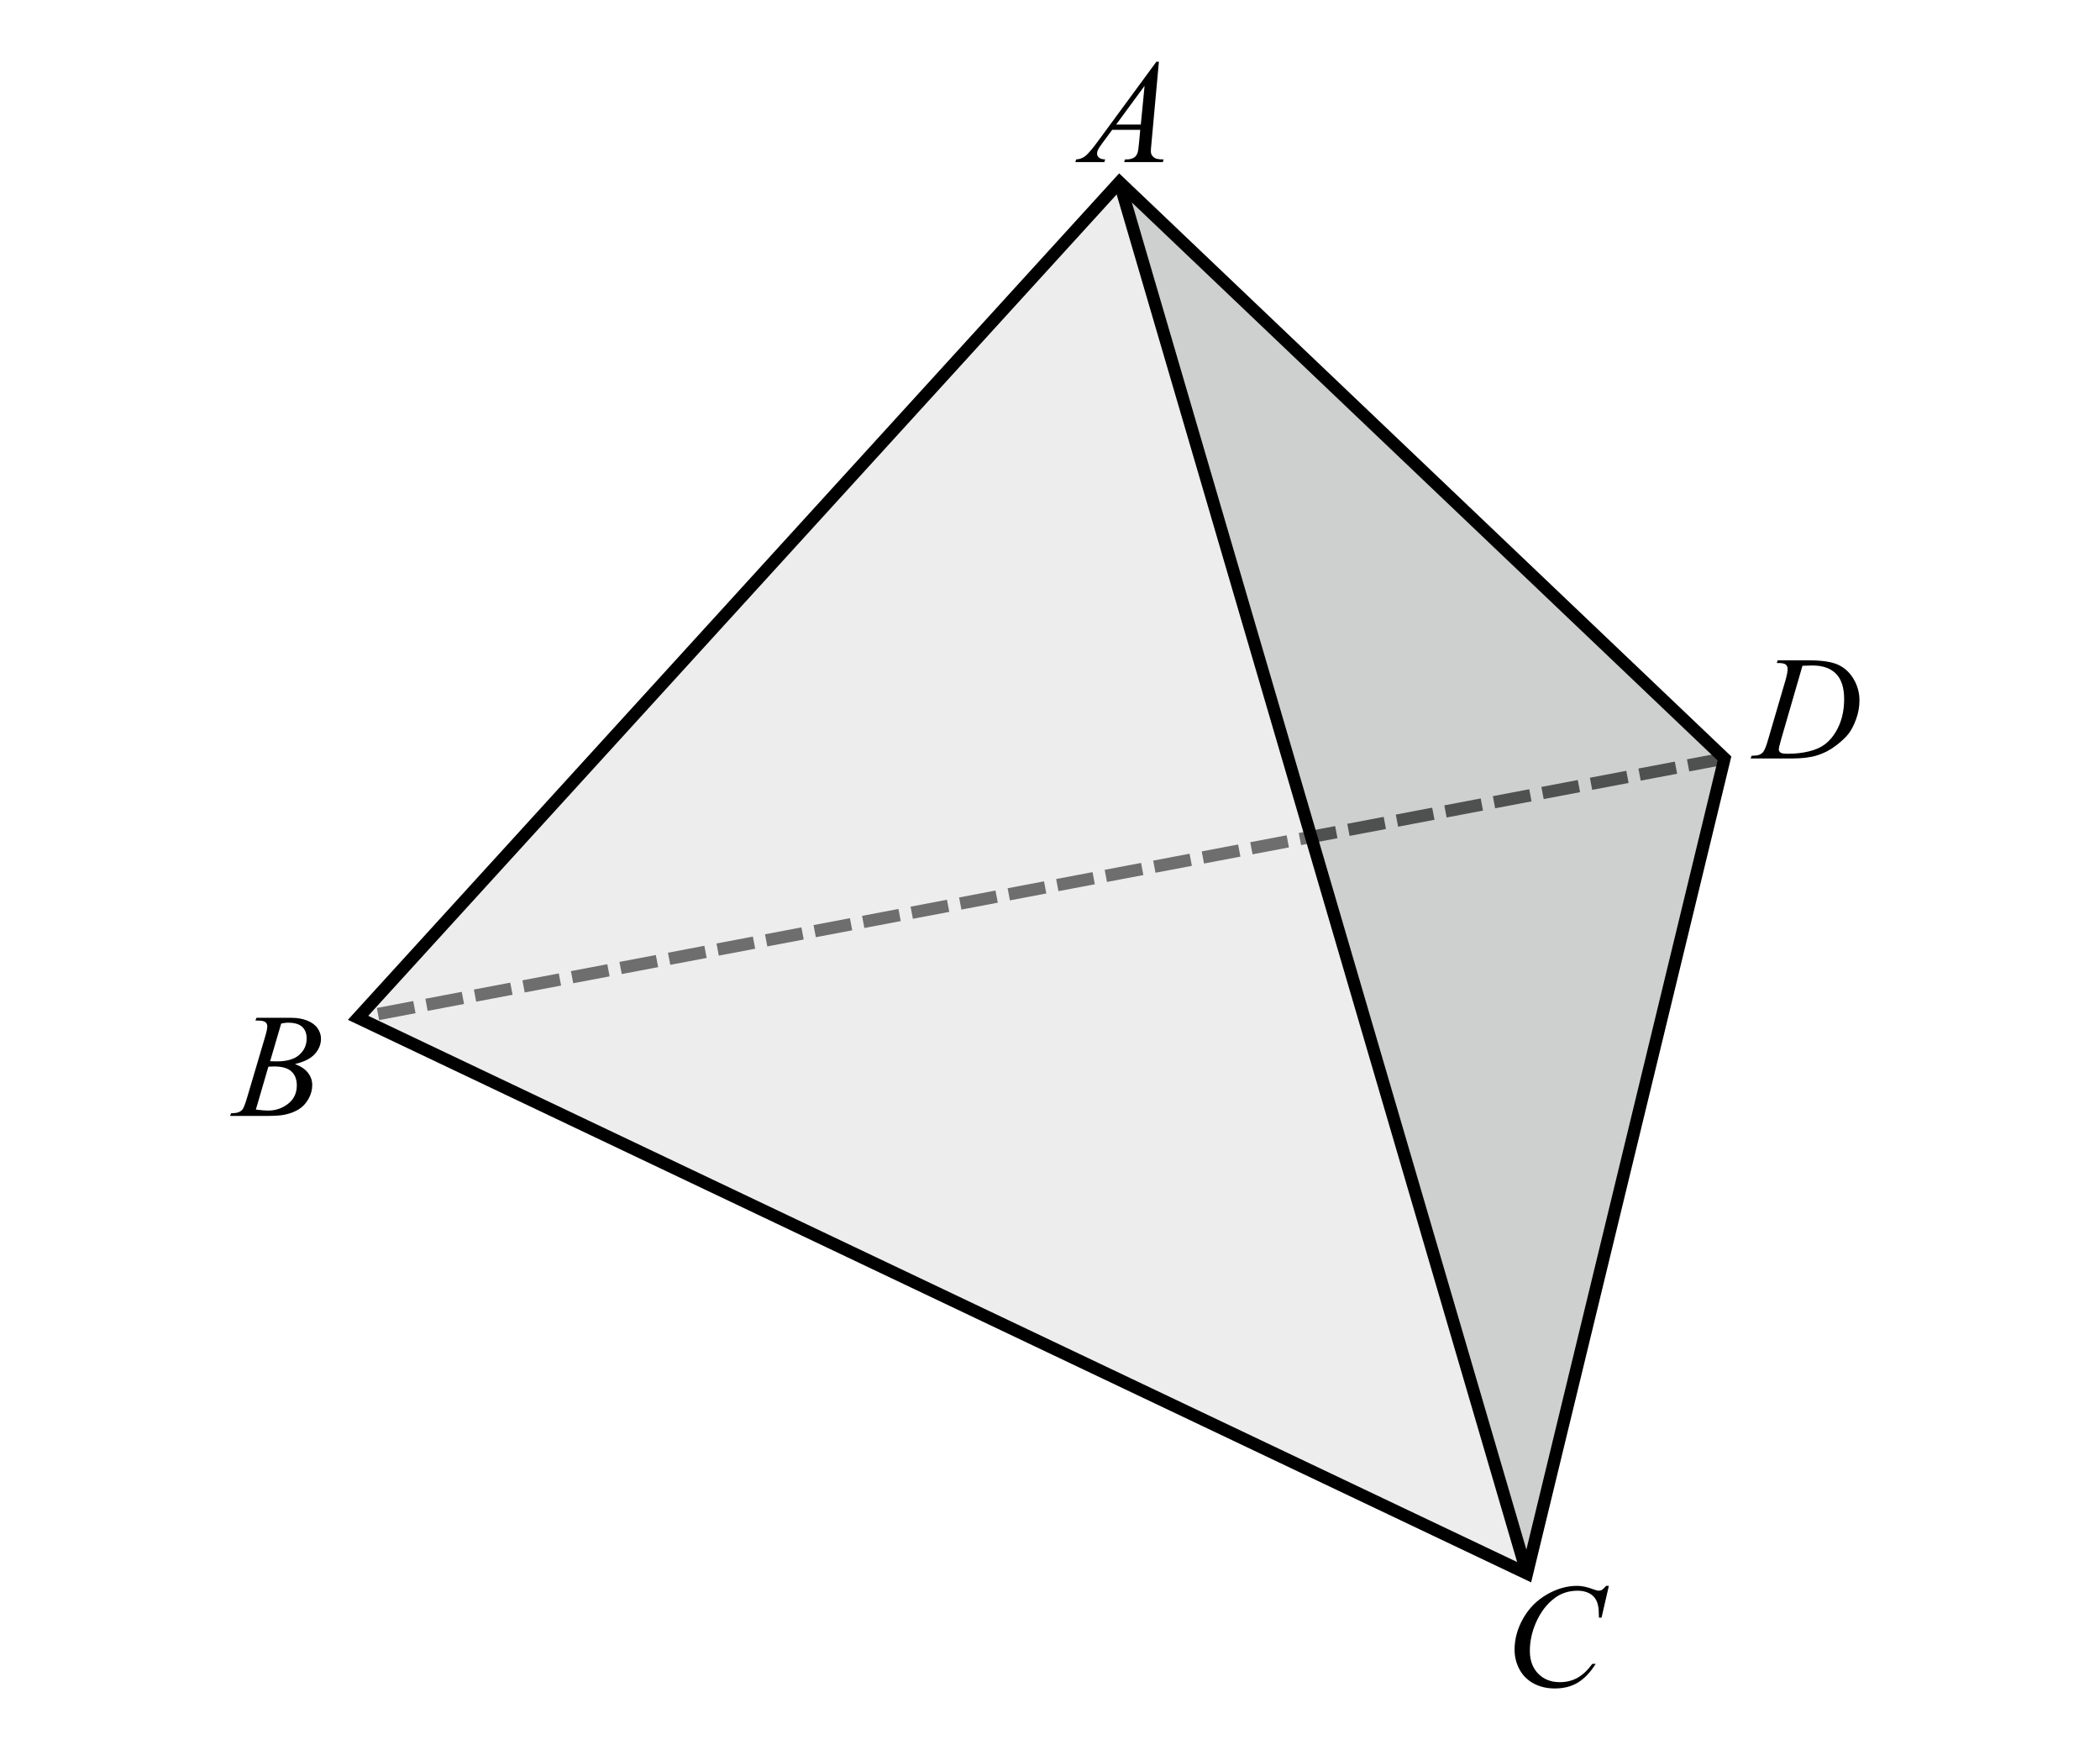 <?xml version="1.0" encoding="utf-8"?>
<!-- Generator: Adobe Illustrator 16.0.3, SVG Export Plug-In . SVG Version: 6.00 Build 0)  -->
<!DOCTYPE svg PUBLIC "-//W3C//DTD SVG 1.1//EN" "http://www.w3.org/Graphics/SVG/1.1/DTD/svg11.dtd">
<svg version="1.1" id="Layer_1" xmlns="http://www.w3.org/2000/svg" xmlns:xlink="http://www.w3.org/1999/xlink" x="0px" y="0px"
	 width="170.08px" height="141.73px" viewBox="0 0 170.08 141.73" enable-background="new 0 0 170.08 141.73" xml:space="preserve">
<line fill="none" stroke="#000000" stroke-miterlimit="10" stroke-dasharray="3,1" x1="139.667" y1="61.419" x2="29" y2="82.42"/>
<polygon opacity="0.5" fill="#DCDDDD" points="90.667,14.752 29,82.42 123.667,127.42 "/>
<polygon opacity="0.5" fill="#9FA0A0" points="90.667,14.752 123.667,127.42 139.667,61.419 "/>
<line fill="none" stroke="#000000" stroke-miterlimit="10" x1="90.667" y1="14.752" x2="123.667" y2="127.42"/>
<polygon fill="none" stroke="#000000" stroke-miterlimit="10" points="123.667,127.42 29,82.42 90.667,14.752 139.667,61.419 "/>
<path d="M93.86,5l-0.604,6.609c-0.031,0.309-0.047,0.512-0.047,0.609c0,0.156,0.029,0.275,0.088,0.357
	c0.074,0.113,0.175,0.197,0.302,0.252s0.341,0.082,0.642,0.082l-0.064,0.217h-3.129l0.064-0.217h0.135
	c0.254,0,0.461-0.055,0.621-0.164c0.113-0.074,0.201-0.197,0.264-0.369c0.043-0.121,0.084-0.406,0.123-0.855l0.094-1.008h-2.273
	l-0.809,1.096c-0.184,0.246-0.299,0.423-0.346,0.53s-0.07,0.208-0.07,0.302c0,0.125,0.051,0.232,0.152,0.322s0.27,0.139,0.504,0.146
	l-0.064,0.217h-2.35l0.064-0.217c0.289-0.012,0.544-0.108,0.765-0.29s0.55-0.569,0.987-1.163L93.655,5H93.86z M92.7,6.951
	l-2.303,3.135h1.998L92.7,6.951z"/>
<path d="M20.688,82.637l0.082-0.217h2.836c0.477,0,0.901,0.074,1.274,0.223s0.652,0.355,0.838,0.621s0.278,0.547,0.278,0.844
	c0,0.457-0.165,0.869-0.495,1.238s-0.868,0.643-1.614,0.818c0.48,0.18,0.834,0.418,1.061,0.715s0.34,0.623,0.34,0.979
	c0,0.395-0.102,0.771-0.305,1.131s-0.464,0.639-0.782,0.838s-0.702,0.346-1.151,0.439c-0.32,0.066-0.82,0.1-1.5,0.1h-2.912
	l0.076-0.217c0.305-0.008,0.512-0.037,0.621-0.088c0.156-0.066,0.268-0.154,0.334-0.264c0.094-0.148,0.219-0.488,0.375-1.02
	l1.424-4.811c0.121-0.406,0.182-0.691,0.182-0.855c0-0.145-0.054-0.26-0.161-0.344s-0.312-0.125-0.612-0.125
	C20.809,82.643,20.747,82.641,20.688,82.637z M20.723,89.85c0.422,0.055,0.752,0.082,0.99,0.082c0.609,0,1.149-0.184,1.62-0.551
	s0.706-0.865,0.706-1.494c0-0.48-0.146-0.855-0.437-1.125s-0.761-0.404-1.409-0.404c-0.125,0-0.277,0.006-0.457,0.018L20.723,89.85z
	 M21.877,85.936c0.254,0.008,0.438,0.012,0.551,0.012c0.813,0,1.417-0.178,1.813-0.531s0.595-0.795,0.595-1.326
	c0-0.402-0.121-0.717-0.363-0.941s-0.629-0.336-1.16-0.336c-0.141,0-0.32,0.023-0.539,0.07L21.877,85.936z"/>
<path d="M130.302,128.42l-0.592,2.572h-0.211l-0.023-0.645c-0.02-0.234-0.064-0.443-0.135-0.627s-0.176-0.344-0.316-0.479
	s-0.318-0.24-0.533-0.316s-0.453-0.113-0.715-0.113c-0.699,0-1.311,0.191-1.834,0.574c-0.668,0.488-1.191,1.178-1.57,2.068
	c-0.313,0.734-0.469,1.479-0.469,2.232c0,0.77,0.225,1.383,0.674,1.842s1.033,0.689,1.752,0.689c0.543,0,1.026-0.121,1.45-0.363
	s0.817-0.615,1.181-1.119h0.275c-0.43,0.684-0.906,1.186-1.43,1.508s-1.15,0.484-1.881,0.484c-0.648,0-1.223-0.137-1.723-0.408
	s-0.881-0.652-1.143-1.145s-0.393-1.021-0.393-1.588c0-0.867,0.232-1.711,0.697-2.531s1.103-1.465,1.913-1.934
	s1.628-0.703,2.452-0.703c0.387,0,0.82,0.092,1.301,0.275c0.211,0.078,0.363,0.117,0.457,0.117s0.176-0.02,0.246-0.059
	s0.188-0.15,0.352-0.334H130.302z"/>
<path d="M143.902,53.69l0.07-0.217h2.537c1.074,0,1.87,0.123,2.388,0.369s0.931,0.634,1.239,1.163s0.463,1.097,0.463,1.702
	c0,0.52-0.089,1.024-0.267,1.515s-0.379,0.883-0.604,1.178s-0.569,0.62-1.034,0.976s-0.969,0.618-1.512,0.788
	s-1.221,0.255-2.033,0.255h-3.363l0.076-0.217c0.309-0.008,0.516-0.035,0.621-0.082c0.156-0.066,0.271-0.156,0.346-0.27
	c0.113-0.164,0.24-0.494,0.381-0.99l1.406-4.805c0.109-0.379,0.164-0.676,0.164-0.891c0-0.152-0.051-0.27-0.152-0.352
	s-0.301-0.123-0.598-0.123H143.902z M145.982,53.913l-1.723,5.947c-0.129,0.445-0.193,0.721-0.193,0.826
	c0,0.063,0.021,0.123,0.062,0.182s0.097,0.098,0.167,0.117c0.102,0.035,0.266,0.053,0.492,0.053c0.613,0,1.183-0.063,1.708-0.19
	s0.956-0.315,1.292-0.565c0.477-0.363,0.857-0.863,1.143-1.5s0.428-1.361,0.428-2.174c0-0.918-0.219-1.601-0.656-2.048
	s-1.076-0.671-1.916-0.671C146.578,53.89,146.311,53.897,145.982,53.913z"/>
<g>
</g>
<g>
</g>
<g>
</g>
<g>
</g>
<g>
</g>
<g>
</g>
</svg>
